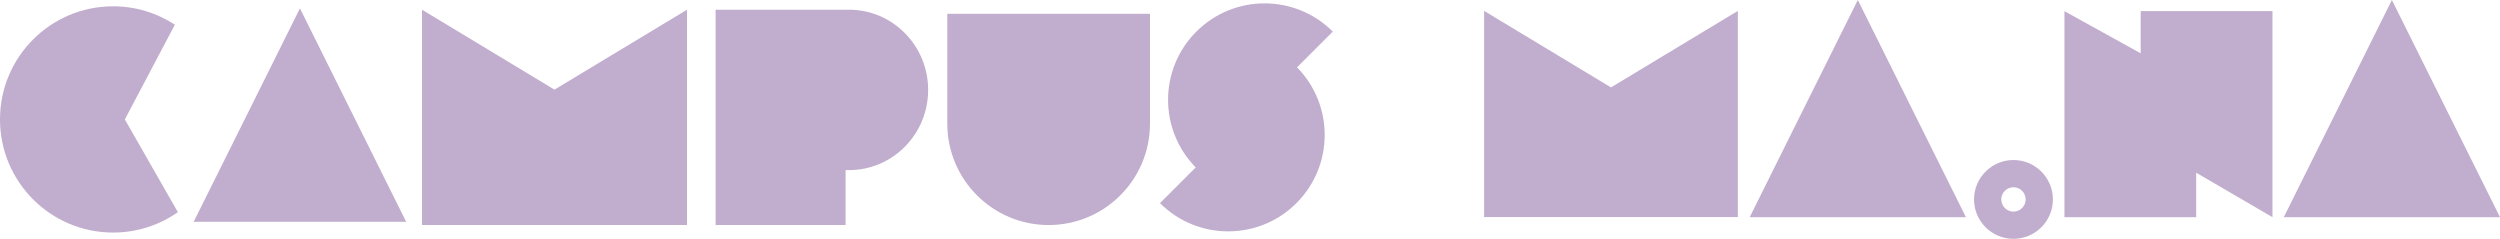 <?xml version="1.0" encoding="UTF-8"?>
<svg xmlns="http://www.w3.org/2000/svg" id="uuid-5c45cce8-f650-4b2a-acdd-876d3964edb5" viewBox="0 0 777.23 74.26">
  <defs>
    <style>.uuid-63d7ac61-7414-4242-95ba-9f57a78f35a4{fill:#c1adcd;}</style>
  </defs>
  <polygon class="uuid-63d7ac61-7414-4242-95ba-9f57a78f35a4" points="743.62 0 726.82 33.76 710.01 67.52 743.62 67.52 777.23 67.52 760.42 33.76 743.62 0"></polygon>
  <polygon class="uuid-63d7ac61-7414-4242-95ba-9f57a78f35a4" points="500.84 27.18 461.4 3.39 461.4 67.48 500.79 67.48 500.9 67.48 540.28 67.48 540.28 3.39 500.84 27.18"></polygon>
  <polygon class="uuid-63d7ac61-7414-4242-95ba-9f57a78f35a4" points="665.52 16.58 641.82 3.47 641.82 67.52 682.77 67.52 682.77 53.69 706.49 67.52 706.49 3.47 665.52 3.47 665.52 16.58"></polygon>
  <path class="uuid-63d7ac61-7414-4242-95ba-9f57a78f35a4" d="M625.97,65.79c-2.09,0-3.79-1.7-3.79-3.79s1.69-3.79,3.79-3.79,3.79,1.7,3.79,3.79-1.7,3.79-3.79,3.79M625.97,49.75c-6.76,0-12.26,5.5-12.26,12.25s5.5,12.25,12.26,12.25,12.26-5.5,12.26-12.25-5.5-12.25-12.26-12.25"></path>
  <polygon class="uuid-63d7ac61-7414-4242-95ba-9f57a78f35a4" points="560.77 33.76 543.97 67.52 577.58 67.52 611.19 67.52 594.38 33.76 577.58 0 560.77 33.76"></polygon>
  <path class="uuid-63d7ac61-7414-4242-95ba-9f57a78f35a4" d="M326.02,69.96h0c-17.4,0-31.51-14.11-31.51-31.51V4.3h63.01v34.15c0,17.4-14.11,31.51-31.51,31.51Z"></path>
  <polygon class="uuid-63d7ac61-7414-4242-95ba-9f57a78f35a4" points="76.73 35.78 60.21 68.96 93.25 68.96 126.28 68.96 109.76 35.78 93.25 2.6 76.73 35.78"></polygon>
  <path class="uuid-63d7ac61-7414-4242-95ba-9f57a78f35a4" d="M54.36,7.67h0c-5.52-3.6-12.11-5.71-19.19-5.71C15.74,1.96,0,17.71,0,37.13s15.74,35.17,35.17,35.17c7.49,0,14.42-2.35,20.13-6.34l-16.49-28.83,15.56-29.46Z"></path>
  <path class="uuid-63d7ac61-7414-4242-95ba-9f57a78f35a4" d="M414.35,9.83c-11.71-11.71-30.7-11.71-42.42,0-11.65,11.65-11.71,30.49-.19,42.21l-11.11,11.11c11.71,11.71,30.7,11.71,42.42,0,11.65-11.65,11.71-30.48.19-42.21l11.11-11.11Z"></path>
  <path class="uuid-63d7ac61-7414-4242-95ba-9f57a78f35a4" d="M263.95,3.02h-41.47v66.94h40.41v-17.08h1.06c13.59,0,24.6-11.16,24.6-24.93s-11.02-24.93-24.6-24.93"></path>
  <polygon class="uuid-63d7ac61-7414-4242-95ba-9f57a78f35a4" points="172.38 27.87 131.2 3.02 131.2 69.96 172.33 69.96 172.44 69.96 213.58 69.96 213.58 3.02 172.38 27.87"></polygon>
</svg>
